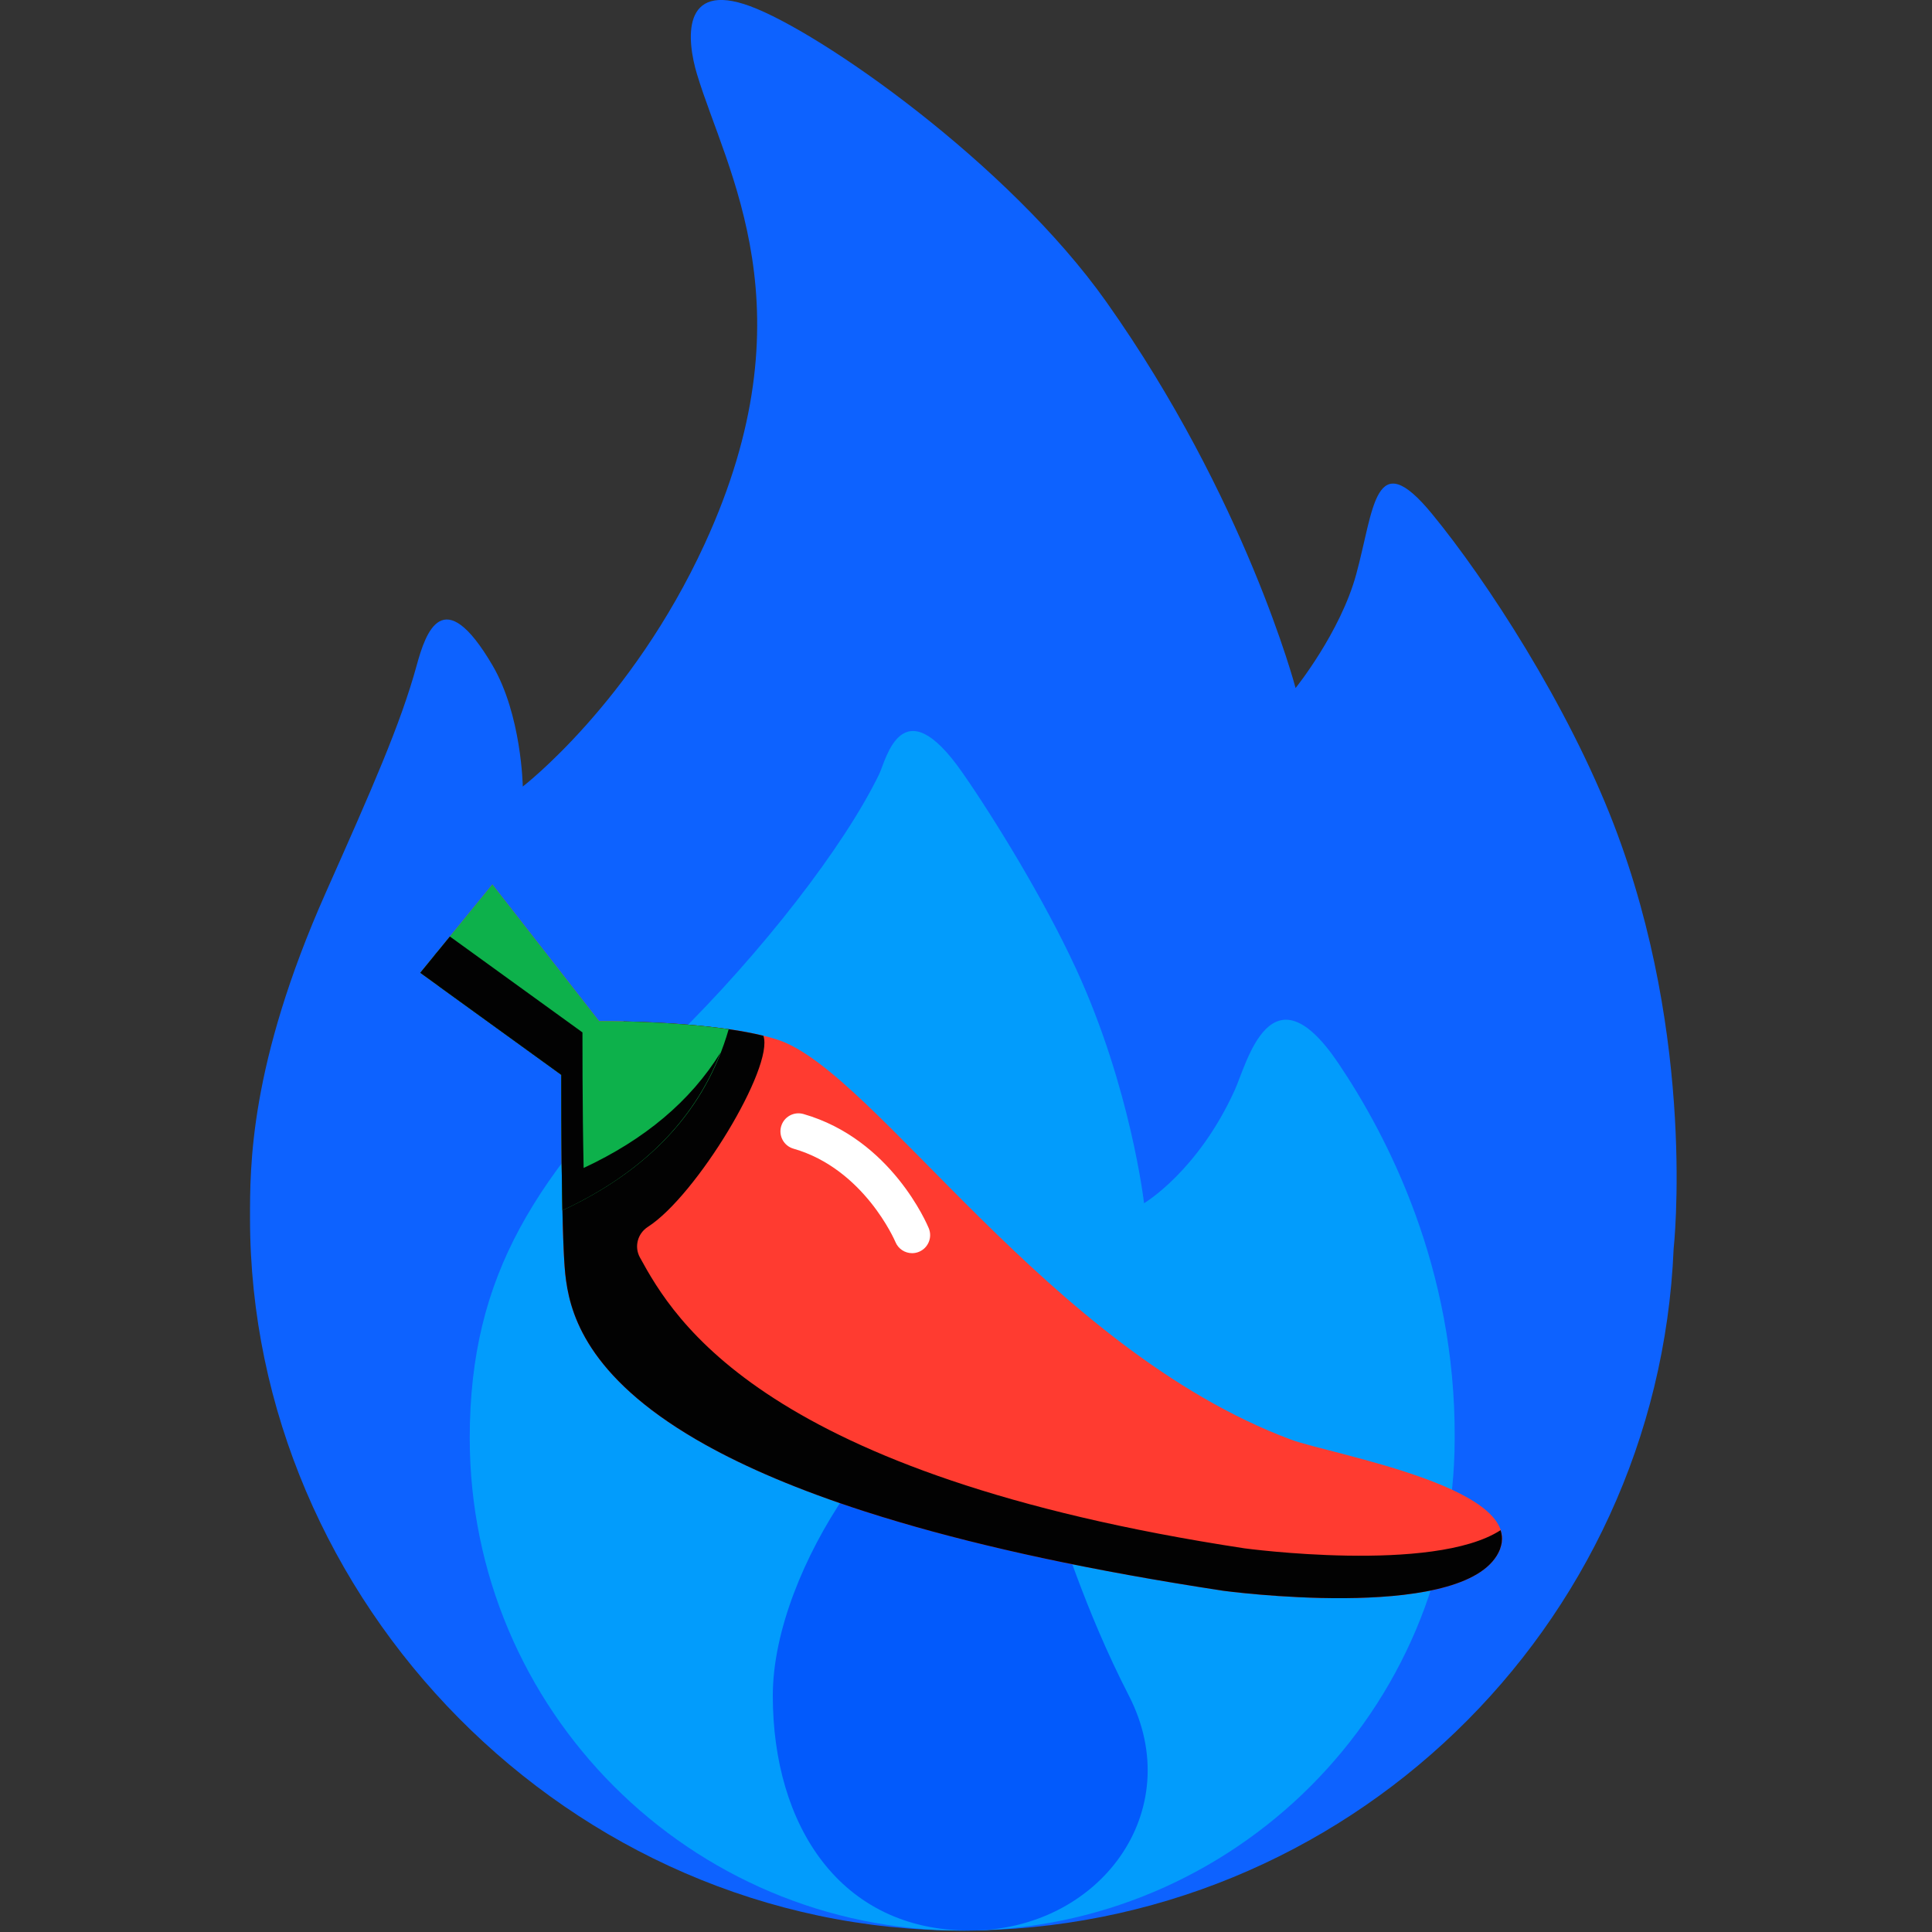 <svg xmlns="http://www.w3.org/2000/svg"  viewBox="0 0 800 800" fill="none">
    <rect x="0" y="0" width="800" height="800" fill="#333333" stroke="none"/>
    <g clip-path="url(#clip0_42_27)">
    <path fill-rule="evenodd" clip-rule="evenodd" d="M693.017 517.048C686.441 674.096 557.095 799.41 398.431 799.41C235.561 799.41 103.53 662.94 103.53 504.508C103.53 483.332 103.15 441.01 134.902 369.606C153.904 326.874 165.823 300.028 172.549 275.489C176.245 262.002 183.432 240.574 203.922 275.489C216.003 296.075 216.471 325.685 216.471 325.685C216.471 325.685 261.421 291.191 291.765 225.293C336.248 128.687 300.756 70.94 288.628 30.783C284.43 16.891 281.795 -8.075 310.588 2.548C339.928 13.374 417.493 67.671 458.039 124.901C515.906 206.579 536.471 284.901 536.471 284.901C536.471 284.901 554.999 261.904 561.569 237.842C568.988 210.67 569.098 183.759 592.938 212.747C615.611 240.314 649.283 292.119 668.235 341.371C702.648 430.811 693.017 517.048 693.017 517.048Z" fill="#0D62FF"/>
    <path fill-rule="evenodd" clip-rule="evenodd" d="M398.431 799.41C285.807 799.41 194.51 708.113 194.51 595.489C194.51 527.533 221.895 486.275 278.889 430.325C315.382 394.5 349.537 350.5 364.053 320.54C366.911 314.642 373.415 283.906 398.491 319.893C411.645 338.767 432.267 372.333 445.49 400.979C468.285 450.369 473.725 498.234 473.725 498.234C473.725 498.234 496.066 485.07 511.373 451.175C516.307 440.251 526.284 398.896 554.174 440.245C574.638 470.588 602.751 525.145 602.353 595.489C602.353 708.113 511.053 799.41 398.431 799.41Z" fill="#029CFC"/>
    <path fill-rule="evenodd" clip-rule="evenodd" d="M401.569 576.665C430.588 576.665 430.588 630.403 467.451 702.155C491.997 749.932 455.282 799.41 401.569 799.41C347.856 799.41 320 755.868 320 702.155C320 648.445 372.549 576.665 401.569 576.665Z" fill="#025AFC"/>
    <path d="M234.067 527.593C237.02 554.867 254.796 620.369 506.534 658.704C506.534 658.704 602.71 671.711 619.768 644.199C636.813 616.694 551.142 602.301 534.511 596.091C434.289 558.67 362.473 444.063 322.312 430.637C297.716 422.415 248.051 422.817 248.051 422.817L203.874 366.225L174 402.819L232.397 445.063C232.397 445.063 232.27 510.991 234.067 527.593Z" fill="#FF3B30"/>
    <path d="M619.769 644.197C620.304 643.34 620.756 642.433 621.121 641.49C621.184 641.327 621.208 641.171 621.263 641.009C621.519 640.265 621.729 639.525 621.834 638.801C621.851 638.695 621.847 638.592 621.86 638.487C621.952 637.698 621.98 636.919 621.907 636.153C621.907 636.153 621.896 636.085 621.892 636.048C621.806 635.219 621.631 634.402 621.37 633.61L621.37 633.605C593.485 651.695 515.318 641.132 515.318 641.132C315.836 610.756 278.982 546.192 264.981 520.697C262.537 516.245 264.017 510.746 268.291 508.005C288.315 495.16 320.595 441.784 316.108 428.885C298.203 424.458 272.574 423.251 258.422 422.931C253.182 424.126 248.662 425.323 245.59 426.191C242.742 426.996 239.725 426.438 237.327 424.705L193.686 393.134C189.528 390.127 183.745 390.882 180.499 394.856L180.496 394.861C176.972 399.178 177.807 405.573 182.325 408.84L224.646 439.454L232.397 445.063C232.397 445.063 232.394 447.111 232.397 450.414L232.4 452.28C232.401 452.891 232.402 453.552 232.403 454.226L232.409 456.619L232.417 459.186L232.424 461.213C232.433 463.335 232.444 465.458 232.457 467.58C232.467 469.226 232.478 470.916 232.492 472.651C232.497 473.361 232.504 474.096 232.51 474.817C232.522 476.198 232.534 477.594 232.548 479.012C232.556 479.822 232.565 480.642 232.574 481.462C232.589 482.783 232.604 484.112 232.621 485.447C232.633 486.381 232.645 487.316 232.659 488.252C232.679 489.7 232.7 491.141 232.724 492.58C232.735 493.247 232.744 493.914 232.756 494.577C232.797 496.937 232.844 499.297 232.897 501.656C232.938 503.511 232.984 505.328 233.033 507.093C233.052 507.811 233.075 508.489 233.096 509.188C233.134 510.436 233.172 511.663 233.214 512.843C233.239 513.544 233.265 514.22 233.292 514.893C233.335 516.016 233.381 517.09 233.43 518.125C233.458 518.737 233.486 519.344 233.516 519.923C233.571 520.967 233.629 521.928 233.689 522.855C233.717 523.298 233.745 523.775 233.775 524.188C233.865 525.452 233.961 526.604 234.064 527.56L234.067 527.59C235.636 542.08 241.387 567.359 284.179 593.621C286.793 595.226 289.441 596.774 292.121 598.265C308.802 607.562 330.338 616.911 358.173 625.88C362.971 627.423 367.788 628.906 372.622 630.328C407.593 640.632 451.465 650.316 506.533 658.702C506.535 658.702 602.711 671.71 619.769 644.197Z" fill="#020202"/>
    <path d="M377.687 518.913C374.752 518.913 371.97 517.171 370.782 514.293C370.57 513.792 357.787 484.029 328.57 475.644C324.607 474.506 322.314 470.371 323.451 466.407C324.592 462.443 328.712 460.155 332.69 461.29C369.079 471.734 383.972 507.107 384.592 508.607C386.156 512.423 384.333 516.785 380.52 518.351C379.621 518.721 378.659 518.912 377.687 518.913Z" fill="white"/>
    <path d="M301.739 426.169C277.081 422.593 248.051 422.819 248.051 422.819L203.874 366.225L174 402.818L232.397 445.064C232.397 445.064 232.337 476.313 232.886 501.2C268.688 484.514 292.082 459.789 301.739 426.169Z" fill="#0DB14B"/>
    <path d="M241.671 483.63C241.122 458.742 241.182 427.494 241.182 427.494L186.28 387.777L174 402.818L232.398 445.063C232.398 445.063 232.337 476.312 232.886 501.2C265.138 486.169 287.215 464.546 298.357 435.842C285.918 455.952 266.962 471.843 241.671 483.63Z" fill="#020202"/>
    </g>
    <defs>
    <clipPath id="clip0_42_27">
    <rect width="800" height="800" fill="white"/>
    </clipPath>
    </defs>
</svg>